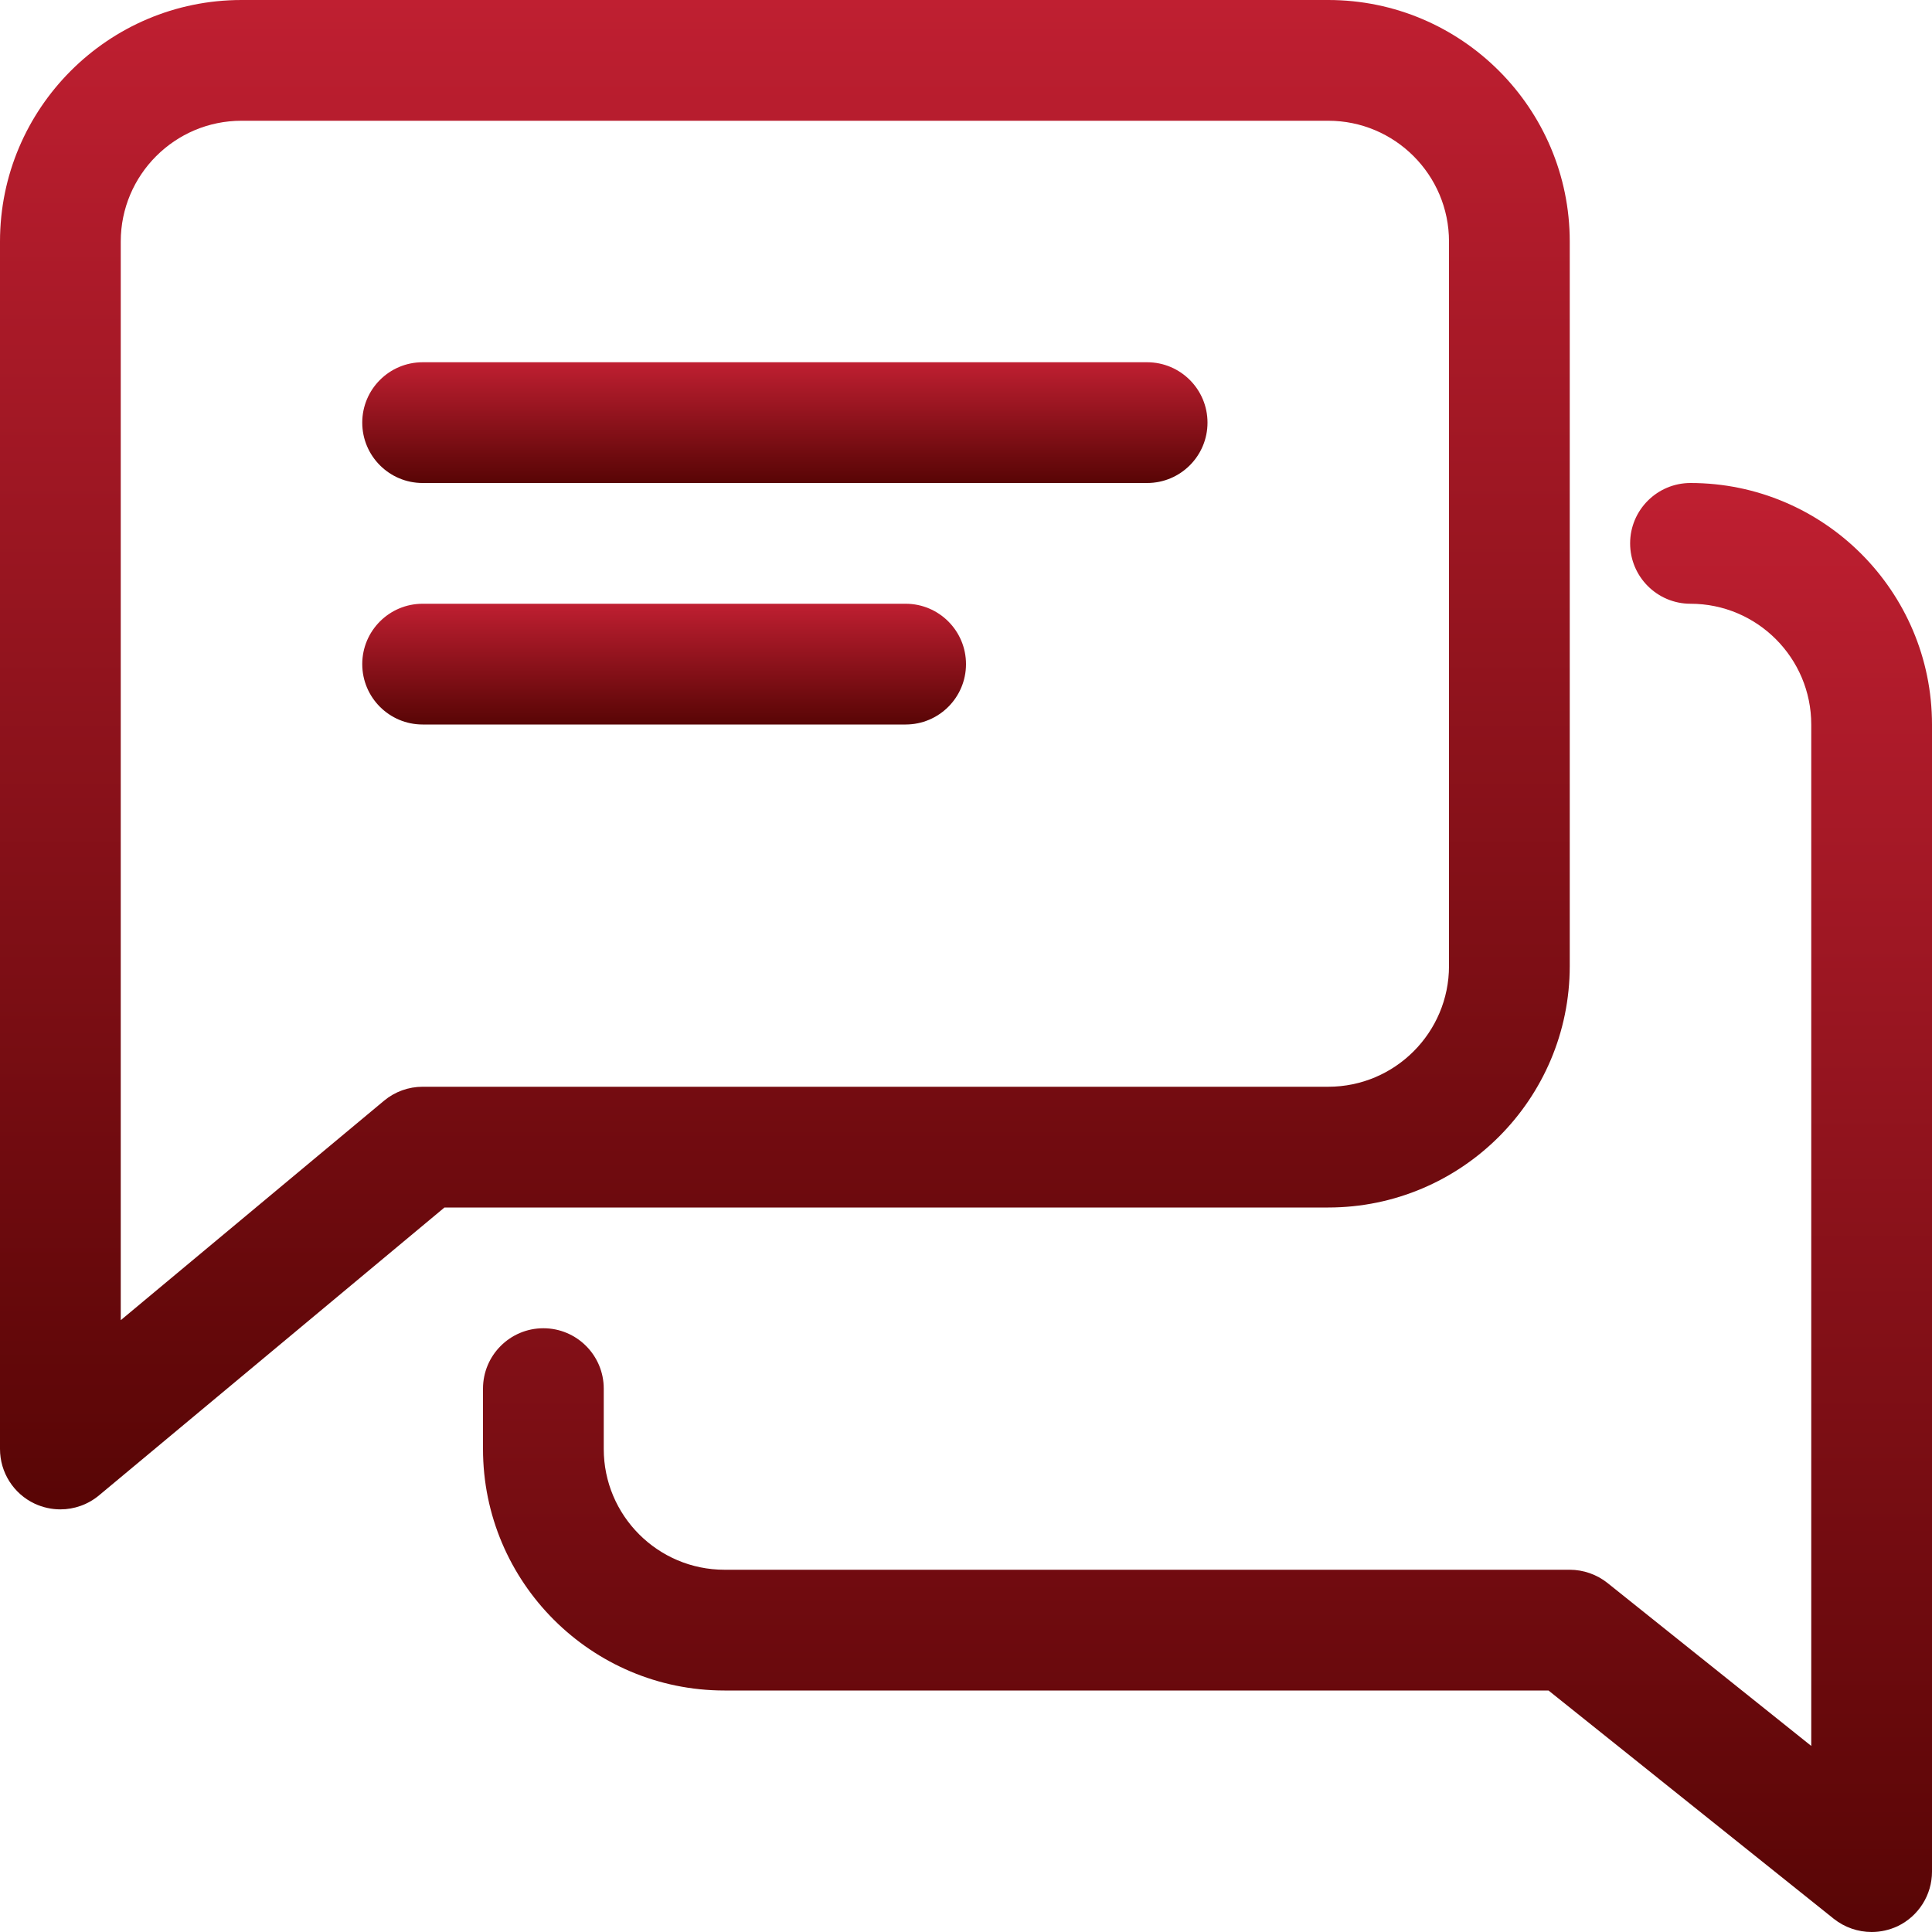 <svg width="88" height="88" viewBox="0 0 88 88" fill="none" xmlns="http://www.w3.org/2000/svg">
<path d="M52.25 16.5H19.25C17.732 16.5 16.5 17.732 16.5 19.25C16.5 20.768 17.732 22 19.25 22H52.25C53.768 22 55 20.768 55 19.25C55 17.732 53.768 16.5 52.25 16.5Z" fill="url(#paint0_linear_301_353)"/>
<path d="M41.25 27.5H19.25C17.732 27.5 16.5 28.732 16.5 30.25C16.5 31.768 17.732 33 19.25 33H41.25C42.768 33 44 31.768 44 30.25C44 28.732 42.768 27.5 41.25 27.5Z" fill="url(#paint1_linear_301_353)"/>
<path d="M60.5 0H11C4.934 0 0 4.934 0 11V66C0 67.067 0.616 68.04 1.584 68.492C1.952 68.662 2.354 68.75 2.75 68.75C3.382 68.75 4.01 68.53 4.51 68.112L20.245 55H60.5C66.567 55 71.5 50.066 71.5 44V11C71.5 4.934 66.567 0 60.5 0ZM66 44C66 47.031 63.536 49.5 60.5 49.5H19.25C18.607 49.5 17.985 49.725 17.49 50.138L5.5 60.132V11C5.5 7.97 7.964 5.5 11 5.5H60.5C63.536 5.5 66 7.97 66 11V44Z" fill="url(#paint2_linear_301_353)"/>
<path d="M77 22C75.482 22 74.25 23.232 74.25 24.75C74.25 26.268 75.482 27.5 77 27.5C80.036 27.5 82.5 29.97 82.5 33V79.525L73.216 72.1C72.732 71.715 72.121 71.5 71.5 71.5H33C29.964 71.5 27.5 69.031 27.5 66V63.25C27.5 61.732 26.268 60.5 24.75 60.5C23.232 60.5 22 61.732 22 63.25V66C22 72.067 26.933 77 33 77H70.532L83.528 87.4C84.029 87.796 84.639 88 85.25 88C85.651 88 86.058 87.912 86.444 87.731C87.395 87.269 88 86.306 88 85.25V33C88 26.933 83.067 22 77 22Z" fill="url(#paint3_linear_301_353)"/>
<defs>
<linearGradient id="paint0_linear_301_353" x1="35.75" y1="16.5" x2="35.75" y2="22" gradientUnits="userSpaceOnUse">
<stop stop-color="#BF1F31"/>
<stop offset="1" stop-color="#580505"/>
</linearGradient>
<linearGradient id="paint1_linear_301_353" x1="30.25" y1="27.5" x2="30.25" y2="33" gradientUnits="userSpaceOnUse">
<stop stop-color="#BF1F31"/>
<stop offset="1" stop-color="#580505"/>
</linearGradient>
<linearGradient id="paint2_linear_301_353" x1="35.75" y1="0" x2="35.75" y2="68.75" gradientUnits="userSpaceOnUse">
<stop stop-color="#BF1F31"/>
<stop offset="1" stop-color="#580505"/>
</linearGradient>
<linearGradient id="paint3_linear_301_353" x1="55" y1="22" x2="55" y2="88" gradientUnits="userSpaceOnUse">
<stop stop-color="#BF1F31"/>
<stop offset="1" stop-color="#580505"/>
</linearGradient>
</defs>
</svg>
